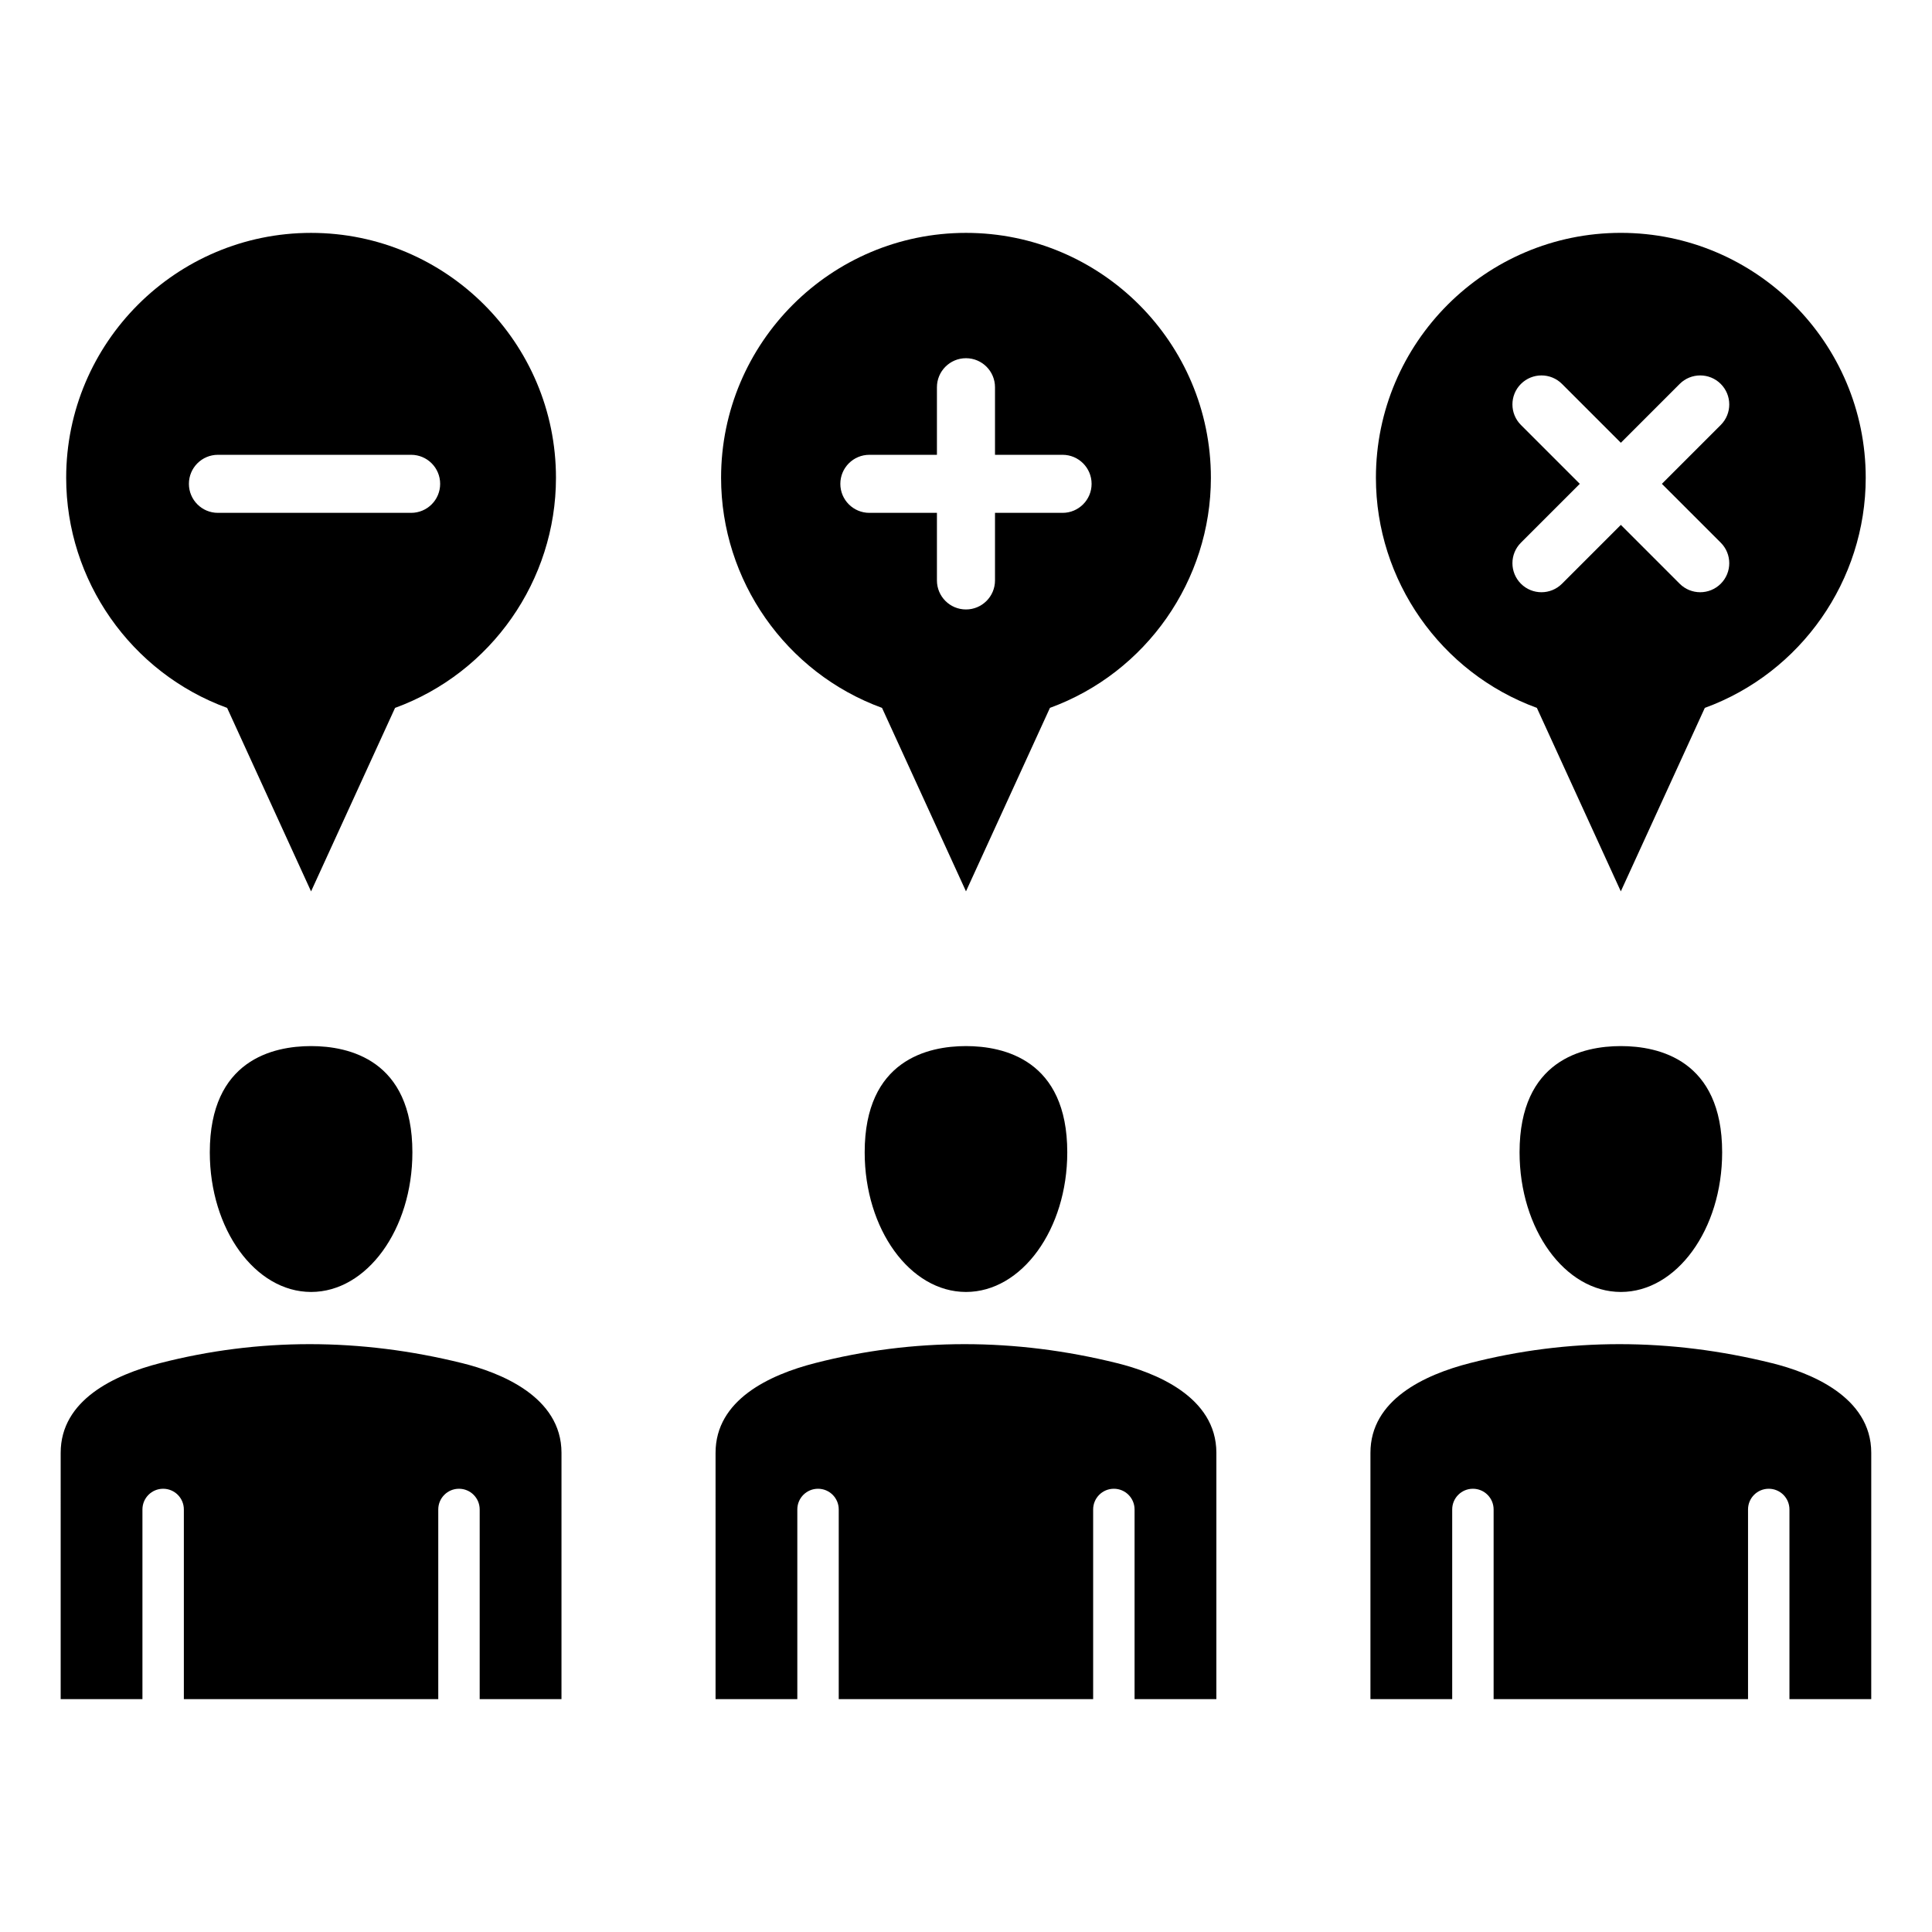 <?xml version="1.0" encoding="UTF-8"?>
<!-- Uploaded to: ICON Repo, www.iconrepo.com, Generator: ICON Repo Mixer Tools -->
<svg fill="#000000" width="800px" height="800px" version="1.1" viewBox="144 144 512 512" xmlns="http://www.w3.org/2000/svg">
 <path d="m422.25 331.59-0.004 0.004-22.25 48.621-22.25-48.617c-25.531-9.316-42.652-33.809-42.652-60.98 0-35.793 29.109-64.902 64.902-64.902s64.902 29.109 64.902 64.902c0 27.172-17.121 51.66-42.648 60.973zm84.93 262.7h21.668v-50.266c0-3.035 2.457-5.488 5.488-5.488 3.035 0 5.488 2.457 5.488 5.488v50.266h67.422v-50.266c0-3.035 2.457-5.488 5.488-5.488 3.035 0 5.488 2.457 5.488 5.488v50.266h21.676l0.004-65.27c0-15.004-16.465-21.328-26.277-23.762-27.074-6.719-54.035-6.723-80.121-0.012-12.008 3.086-26.324 9.715-26.324 23.77zm39.52-144.91c0-24.496 16.82-28.156 26.844-28.156s26.844 3.656 26.844 28.156c0 20.402-12.043 37.004-26.844 37.004-14.801-0.004-26.844-16.602-26.844-37.004zm-213.07 144.91h21.668v-50.266c0-3.035 2.457-5.488 5.488-5.488 3.035 0 5.488 2.457 5.488 5.488v50.266h67.422v-50.266c0-3.035 2.457-5.488 5.488-5.488 3.035 0 5.488 2.457 5.488 5.488v50.266h21.676l0.004-65.27c0-15.004-16.465-21.328-26.277-23.762-27.074-6.719-54.035-6.723-80.121-0.012-12.008 3.086-26.324 9.715-26.324 23.77zm39.52-144.91c0-24.496 16.82-28.156 26.844-28.156s26.844 3.656 26.844 28.156c0 20.402-12.043 37.004-26.844 37.004-14.801-0.004-26.844-16.602-26.844-37.004zm-213.07 144.91h21.668v-50.266c0-3.035 2.457-5.488 5.488-5.488 3.035 0 5.488 2.457 5.488 5.488v50.266h67.422v-50.266c0-3.035 2.457-5.488 5.488-5.488 3.035 0 5.488 2.457 5.488 5.488v50.266h21.676l0.004-65.27c0-15.004-16.465-21.328-26.277-23.762-27.074-6.719-54.035-6.723-80.121-0.012-12.008 3.086-26.324 9.715-26.324 23.77zm39.52-144.91c0-24.496 16.82-28.156 26.844-28.156s26.844 3.656 26.844 28.156c0 20.402-12.043 37.004-26.844 37.004-14.805-0.004-26.844-16.602-26.844-37.004zm49.094-117.78-22.258 48.629-22.246-48.629c-25.527-9.32-42.652-33.809-42.652-60.98 0-35.785 29.105-64.902 64.898-64.902 35.793 0 64.902 29.109 64.902 64.902 0 27.164-17.117 51.664-42.645 60.98zm324.84-125.89c35.793 0 64.902 29.109 64.902 64.902 0 27.176-17.117 51.668-42.645 60.988l-22.258 48.621-22.25-48.629c-25.527-9.316-42.652-33.809-42.652-60.98 0-35.789 29.113-64.902 64.902-64.902zm-26.469 82.105c-3.008 3-3.008 7.871 0 10.883 3 3 7.871 3 10.879 0l15.598-15.598 15.594 15.598c1.5 1.5 3.473 2.25 5.441 2.25 1.961 0 3.93-0.75 5.438-2.25 3.008-3.008 3.008-7.879 0-10.883l-15.598-15.594 15.598-15.598c3.008-3 3.008-7.871 0-10.879-3-3-7.879-3-10.879 0l-15.594 15.598-15.598-15.598c-3-3-7.871-3-10.879 0s-3.008 7.871 0 10.879l15.598 15.598zm-286.42-15.59c0-4.25-3.438-7.695-7.695-7.695h-51.199c-4.246 0-7.688 3.441-7.688 7.695 0 4.25 3.441 7.688 7.688 7.688h51.199c4.258 0 7.695-3.438 7.695-7.688zm172.64 0c0-4.25-3.453-7.695-7.688-7.695h-17.91v-17.906c0-4.246-3.441-7.695-7.695-7.695-4.25 0-7.695 3.449-7.695 7.695v17.906h-17.902c-4.25 0-7.695 3.441-7.695 7.695 0 4.25 3.441 7.688 7.695 7.688h17.902v17.906c0 4.25 3.441 7.695 7.695 7.695 4.25 0 7.695-3.441 7.695-7.695v-17.906h17.91c4.234 0 7.688-3.438 7.688-7.688z" fill-rule="evenodd"/>
</svg>